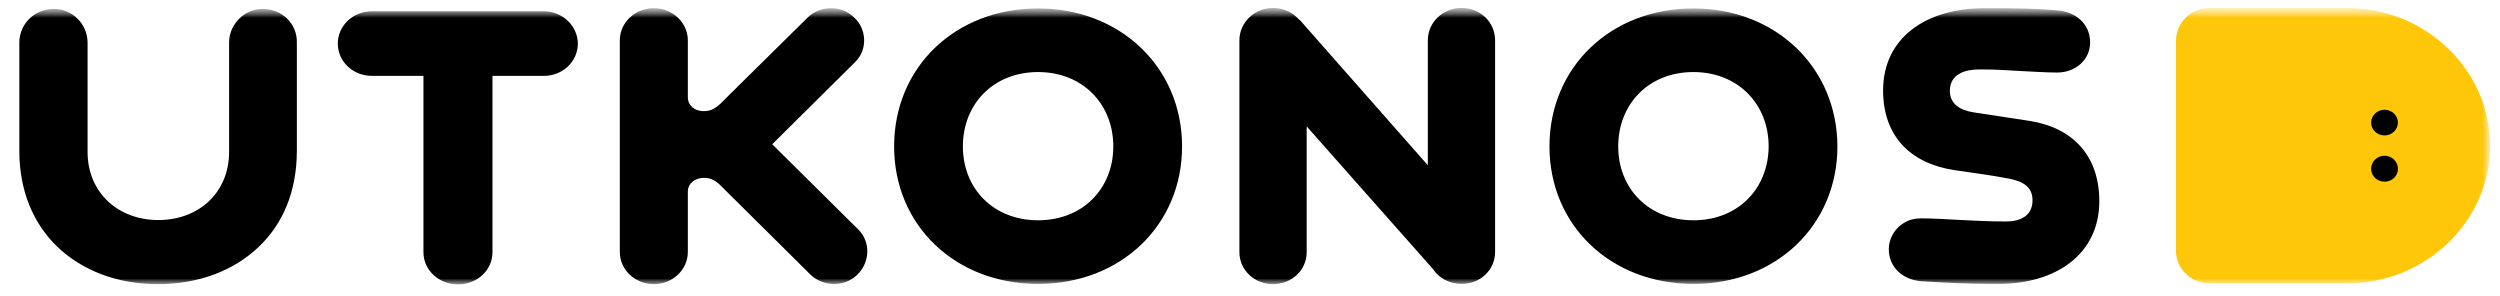 <svg width="211" height="25" viewBox="0 0 211 25" fill="none" xmlns="http://www.w3.org/2000/svg">
<g clip-path="url(#clip0_7871_7827)">
<mask id="mask0_7871_7827" style="mask-type:luminance" maskUnits="userSpaceOnUse" x="0" y="0" width="211" height="25">
<path d="M210.479 0.569H0.783V24.308H210.479V0.569Z" fill="white"/>
</mask>
<g mask="url(#mask0_7871_7827)">
<mask id="mask1_7871_7827" style="mask-type:luminance" maskUnits="userSpaceOnUse" x="0" y="0" width="211" height="25">
<path d="M210.479 0.569H0.783V24.308H210.479V0.569Z" fill="white"/>
</mask>
<g mask="url(#mask1_7871_7827)">
<path d="M45.901 0.952H31.382C29.789 0.952 28.511 2.179 28.511 3.668C28.511 5.196 29.789 6.403 31.382 6.403H35.739V21.287C35.739 22.816 37.059 24.002 38.652 24.002C40.265 24.002 41.564 22.816 41.564 21.287V6.403H45.901C47.493 6.403 48.771 5.196 48.771 3.668C48.75 2.179 47.472 0.952 45.901 0.952ZM171.295 10.204L166.559 9.48C165.407 9.299 164.568 8.756 164.568 7.67C164.568 6.222 165.889 5.86 167.063 5.86C168.444 5.86 169.304 5.92 170.289 5.981C171.566 6.041 172.698 6.122 173.619 6.122C175.212 6.122 176.406 5.015 176.406 3.587C176.406 1.958 175.129 0.993 173.64 0.872C171.504 0.711 170.519 0.691 167.48 0.691C162.515 0.691 158.933 3.225 158.933 7.63C158.933 11.452 161.196 13.765 164.883 14.348C166.728 14.63 167.858 14.75 169.533 15.072C170.708 15.293 171.545 15.756 171.545 16.902C171.545 18.23 170.498 18.692 169.324 18.692C166.559 18.692 163.941 18.431 162.222 18.431C161.426 18.431 161.007 18.592 160.482 18.954C159.834 19.416 159.414 20.221 159.414 21.026C159.414 22.635 160.692 23.64 162.201 23.741C164.339 23.861 165.637 23.962 168.654 23.962C173.619 23.962 177.182 21.387 177.182 16.983C177.182 13.121 174.919 10.768 171.295 10.204ZM87.615 0.711C80.617 0.711 75.463 5.679 75.463 12.357C75.463 19.014 80.617 23.962 87.615 23.962C94.613 23.962 99.767 18.994 99.767 12.357C99.767 5.679 94.55 0.711 87.615 0.711ZM87.615 18.592C83.844 18.592 81.267 15.917 81.267 12.357C81.267 8.797 83.823 6.081 87.615 6.081C91.386 6.081 93.963 8.797 93.963 12.357C93.963 15.917 91.386 18.592 87.615 18.592ZM65.176 12.176L72.195 5.216C73.242 4.171 73.159 2.441 72.069 1.455C71.001 0.409 69.199 0.45 68.151 1.496L61.384 8.173L60.902 8.656C60.273 9.279 59.834 9.38 59.373 9.38C58.639 9.38 58.053 8.917 58.053 8.193V3.406C58.053 1.898 56.754 0.691 55.182 0.691C53.611 0.691 52.312 1.898 52.312 3.406V21.267C52.312 22.775 53.611 23.982 55.182 23.982C56.754 23.982 58.053 22.775 58.053 21.267V16.178C58.053 15.494 58.66 15.012 59.373 15.012C59.834 15.012 60.273 15.092 60.902 15.736L61.384 16.218L68.382 23.157C69.45 24.203 71.252 24.264 72.341 23.198C73.41 22.192 73.515 20.462 72.467 19.396L65.176 12.176ZM123.358 0.671C121.786 0.671 120.508 1.878 120.508 3.406V13.946L109.697 1.677L109.676 1.697C109.153 1.073 108.357 0.671 107.435 0.671C105.905 0.671 104.606 1.878 104.606 3.406V21.287C104.606 22.796 105.884 23.982 107.435 23.982C109.027 23.982 110.284 22.796 110.284 21.287V10.667L120.949 22.715C121.451 23.479 122.352 23.962 123.358 23.962C124.95 23.962 126.186 22.775 126.186 21.267V3.406C126.186 1.878 124.95 0.671 123.358 0.671ZM142.926 0.711C135.929 0.711 130.775 5.679 130.775 12.357C130.775 19.014 135.929 23.962 142.926 23.962C149.924 23.962 155.078 18.994 155.078 12.357C155.057 5.679 149.861 0.711 142.926 0.711ZM142.926 18.592C139.155 18.592 136.577 15.917 136.577 12.357C136.577 8.797 139.135 6.081 142.926 6.081C146.696 6.081 149.274 8.797 149.274 12.357C149.254 15.917 146.696 18.592 142.926 18.592ZM22.163 0.751C20.655 0.751 19.335 2.018 19.335 3.607V12.819C19.335 16.259 16.779 18.572 13.364 18.572C9.97 18.572 7.392 16.259 7.392 12.819V3.607C7.392 2.018 6.093 0.751 4.564 0.751C2.909 0.751 1.631 2.018 1.631 3.607V12.719C1.631 16.138 2.825 18.873 4.815 20.804C6.911 22.816 9.865 23.982 13.322 23.982C16.82 23.982 19.775 22.816 21.87 20.804C23.881 18.873 25.054 16.158 25.054 12.719V3.607C25.096 2.018 23.818 0.751 22.163 0.751Z" fill="black"/>
<path fill-rule="evenodd" clip-rule="evenodd" d="M186.526 0.671C184.933 0.671 183.654 1.898 183.654 3.426V21.166C183.654 22.695 184.933 23.922 186.526 23.922H198.048C204.732 23.922 210.158 18.712 210.158 12.296C210.158 5.88 204.732 0.671 198.048 0.671C193.46 0.671 191.114 0.671 186.526 0.671Z" fill="#FFC709"/>
<path fill-rule="evenodd" clip-rule="evenodd" d="M201.254 13.141C200.625 13.141 200.123 13.644 200.123 14.248C200.123 14.851 200.625 15.334 201.254 15.334C201.882 15.334 202.386 14.851 202.386 14.248C202.386 13.644 201.882 13.141 201.254 13.141ZM201.254 9.26C200.625 9.26 200.123 9.762 200.123 10.346C200.123 10.949 200.625 11.432 201.254 11.432C201.882 11.432 202.386 10.929 202.386 10.346C202.386 9.762 201.882 9.26 201.254 9.26Z" fill="black"/>
</g>
</g>
</g>
<defs>
<clipPath id="clip0_7871_7827">
<rect width="210" height="23.739" fill="white" transform="translate(0.783 0.569)"/>
</clipPath>
</defs>
</svg>
